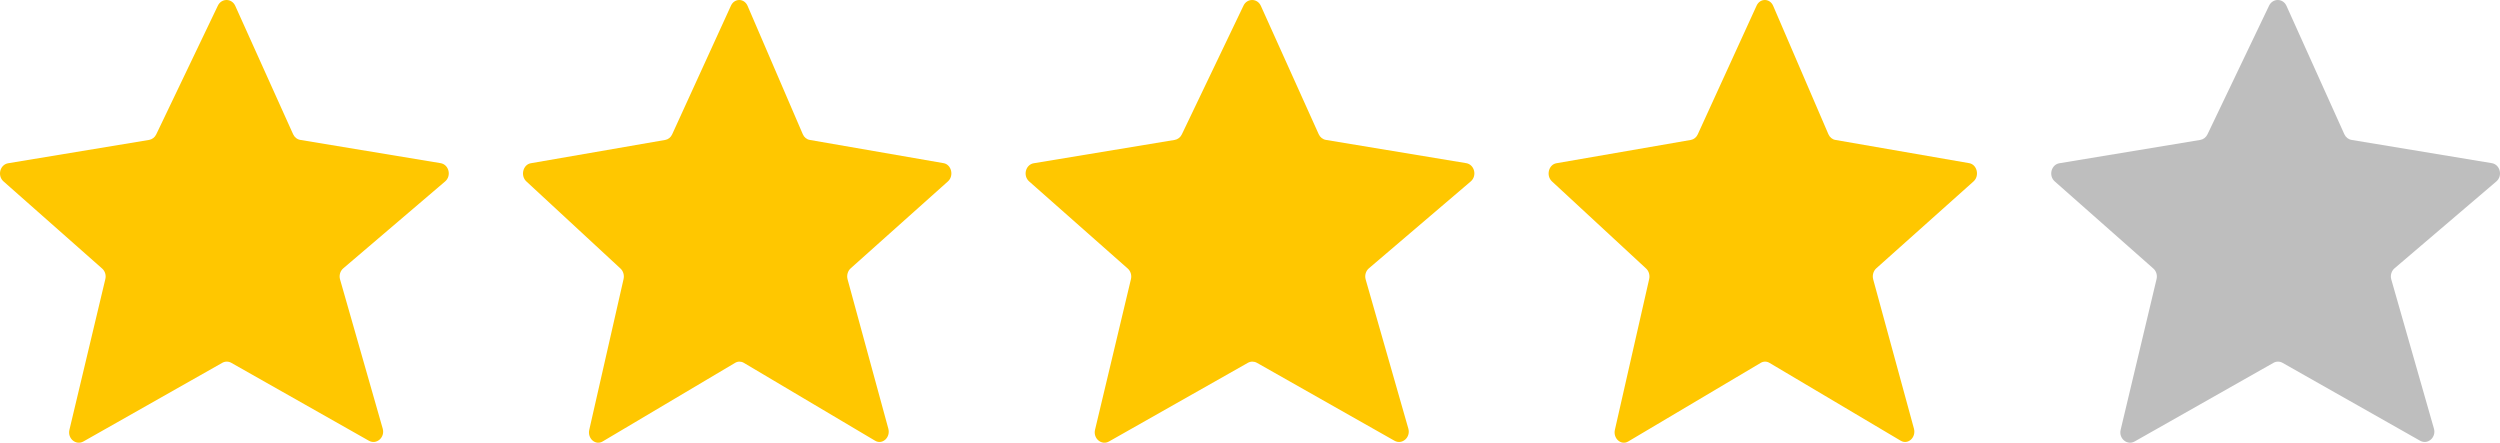<?xml version="1.0" encoding="UTF-8"?> <svg xmlns="http://www.w3.org/2000/svg" width="96" height="17" viewBox="0 0 96 17" fill="none"><path d="M5.999 5.161L8.366 0.217C8.507 -0.076 8.901 -0.071 9.034 0.225L11.255 5.153C11.308 5.271 11.412 5.353 11.534 5.373L16.917 6.265C17.238 6.318 17.346 6.751 17.093 6.967L13.182 10.304C13.062 10.406 13.014 10.575 13.058 10.73L14.696 16.458C14.793 16.796 14.458 17.09 14.165 16.924L8.883 13.933C8.774 13.871 8.643 13.871 8.534 13.933L3.202 16.953C2.916 17.114 2.586 16.838 2.666 16.504L4.045 10.716C4.081 10.567 4.033 10.41 3.922 10.312L0.135 6.966C-0.112 6.747 -0.002 6.32 0.316 6.268L5.724 5.373C5.842 5.353 5.945 5.274 5.999 5.161Z" fill="#FFC700"></path><path d="M25.81 5.161L28.069 0.217C28.203 -0.076 28.579 -0.071 28.707 0.225L30.827 5.153C30.877 5.271 30.977 5.353 31.093 5.373L36.232 6.265C36.537 6.318 36.641 6.751 36.399 6.967L32.666 10.304C32.552 10.406 32.505 10.575 32.548 10.73L34.111 16.458C34.204 16.796 33.884 17.09 33.605 16.924L28.563 13.933C28.458 13.871 28.333 13.871 28.229 13.933L23.14 16.953C22.867 17.114 22.552 16.838 22.628 16.504L23.945 10.716C23.979 10.567 23.933 10.41 23.827 10.312L20.212 6.966C19.976 6.747 20.082 6.32 20.385 6.268L25.547 5.373C25.66 5.353 25.758 5.274 25.81 5.161Z" fill="#FFC700"></path><path d="M45.382 5.161L47.75 0.217C47.89 -0.076 48.284 -0.071 48.417 0.225L50.638 5.153C50.691 5.271 50.796 5.353 50.917 5.373L56.301 6.265C56.621 6.318 56.729 6.751 56.476 6.967L52.565 10.304C52.446 10.406 52.397 10.575 52.441 10.73L54.08 16.458C54.176 16.796 53.841 17.09 53.548 16.924L48.267 13.933C48.157 13.871 48.026 13.871 47.917 13.933L42.585 16.953C42.3 17.114 41.97 16.838 42.049 16.504L43.429 10.716C43.464 10.567 43.416 10.41 43.305 10.312L39.519 6.966C39.271 6.747 39.382 6.32 39.699 6.268L45.108 5.373C45.226 5.353 45.328 5.274 45.382 5.161Z" fill="#FFC700"></path><path d="M65.193 5.161L67.453 0.217C67.587 -0.076 67.963 -0.071 68.09 0.225L70.21 5.153C70.261 5.271 70.36 5.353 70.476 5.373L75.615 6.265C75.921 6.318 76.024 6.751 75.783 6.967L72.049 10.304C71.936 10.406 71.889 10.575 71.931 10.73L73.495 16.458C73.587 16.796 73.268 17.09 72.988 16.924L67.946 13.933C67.842 13.871 67.717 13.871 67.613 13.933L62.523 16.953C62.251 17.114 61.936 16.838 62.012 16.504L63.328 10.716C63.362 10.567 63.316 10.41 63.211 10.312L59.596 6.966C59.36 6.747 59.465 6.32 59.768 6.268L64.931 5.373C65.044 5.353 65.141 5.274 65.193 5.161Z" fill="#FFC700"></path><path d="M84.766 5.161L87.133 0.217C87.274 -0.076 87.668 -0.071 87.801 0.225L90.022 5.153C90.075 5.271 90.179 5.353 90.301 5.373L95.684 6.265C96.005 6.318 96.113 6.751 95.86 6.967L91.949 10.304C91.83 10.406 91.781 10.575 91.825 10.73L93.463 16.458C93.56 16.796 93.225 17.09 92.932 16.924L87.65 13.933C87.541 13.871 87.41 13.871 87.301 13.933L81.969 16.953C81.683 17.114 81.353 16.838 81.433 16.504L82.812 10.716C82.848 10.567 82.8 10.41 82.689 10.312L78.902 6.966C78.655 6.747 78.766 6.32 79.083 6.268L84.491 5.373C84.609 5.353 84.712 5.274 84.766 5.161Z" fill="#BEBEBE"></path></svg> 